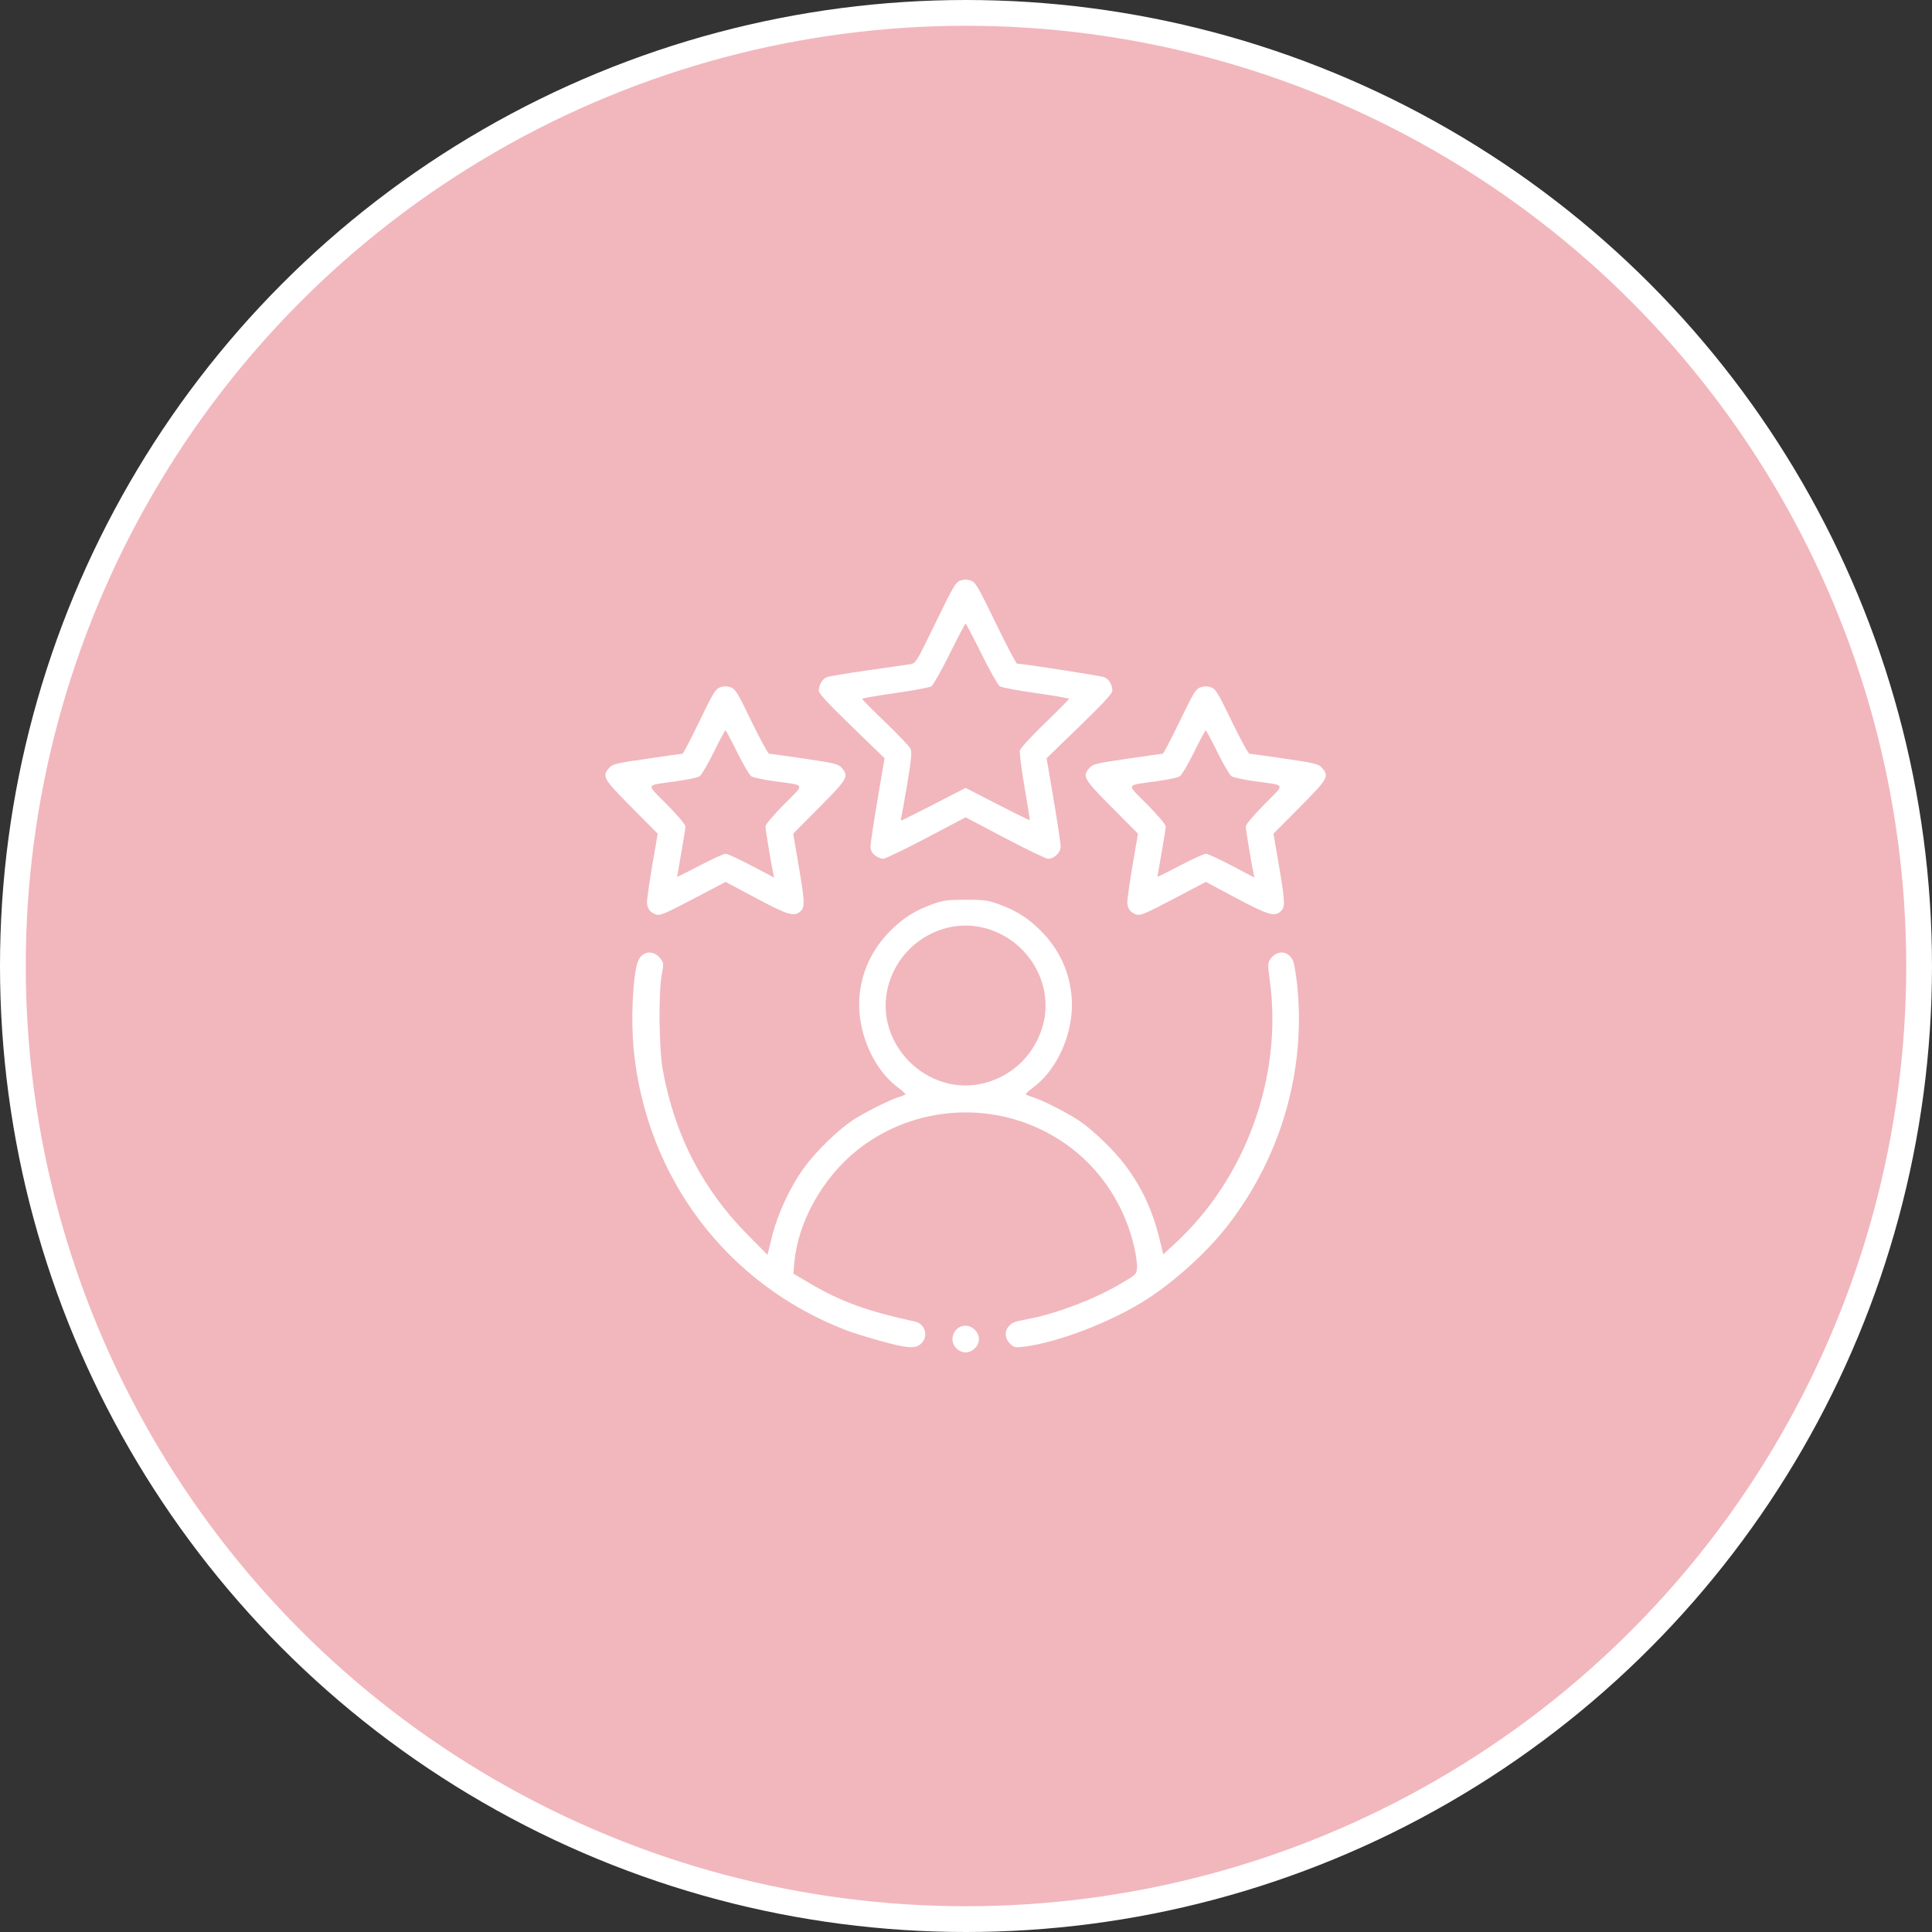 <svg xmlns="http://www.w3.org/2000/svg" width="150" height="150" viewBox="0 0 150 150" fill="none"><rect x="0" y="0" width="150" height="150" fill="#333333" stroke="none"/><circle cx="75" cy="75" r="74" fill="#F1B7BD" stroke="white" stroke-width="2"></circle><path d="M74.25 104.682C73.608 104.04 74.063 102.929 74.968 102.929C75.22 102.929 75.485 103.046 75.686 103.246C75.886 103.446 76.004 103.712 76.004 103.964C76.004 104.217 75.886 104.482 75.686 104.682C75.485 104.883 75.22 105 74.968 105C74.716 105 74.45 104.883 74.25 104.682ZM70.047 104.522C69.214 104.381 66.638 103.642 65.647 103.26C56.457 99.71 50.224 91.49 49.209 81.583C48.973 79.281 49.12 75.88 49.505 74.712C49.797 73.825 50.733 73.69 51.3 74.452C51.53 74.761 51.536 74.849 51.378 75.682C51.117 77.061 51.163 81.439 51.455 83.048C52.377 88.128 54.523 92.3 58.051 95.871L59.585 97.423L59.958 95.94C60.412 94.14 61.414 92.022 62.506 90.556C63.406 89.349 65.013 87.783 66.138 87.02C67.018 86.422 69.063 85.391 69.82 85.165C70.088 85.085 70.303 84.985 70.299 84.943C70.295 84.901 70.002 84.645 69.648 84.376C67.763 82.94 66.539 80.05 66.722 77.465C66.862 75.484 67.688 73.706 69.147 72.248C70.125 71.269 71.058 70.682 72.399 70.199C73.235 69.898 73.544 69.856 74.968 69.856C76.391 69.856 76.7 69.898 77.536 70.199C78.878 70.682 79.81 71.269 80.789 72.248C82.241 73.699 83.051 75.451 83.207 77.472C83.404 80.033 82.175 82.937 80.287 84.376C79.934 84.645 79.641 84.901 79.636 84.943C79.632 84.985 79.876 85.094 80.179 85.184C80.934 85.41 82.899 86.41 83.827 87.04C84.907 87.773 86.533 89.354 87.39 90.503C88.668 92.218 89.5 94.02 90.038 96.241L90.316 97.387L91.275 96.5C96.743 91.445 99.583 83.563 98.596 76.191C98.415 74.841 98.418 74.75 98.644 74.443C99.201 73.689 100.14 73.83 100.43 74.712C100.513 74.961 100.643 75.799 100.722 76.574C101.384 83.156 99.432 89.864 95.315 95.154C93.716 97.208 91.259 99.446 89.016 100.889C86.305 102.633 82.099 104.25 79.47 104.56C78.804 104.637 78.716 104.617 78.409 104.31C78.006 103.907 77.973 103.346 78.329 102.963C78.613 102.658 78.714 102.621 79.823 102.409C81.998 101.993 84.838 100.922 86.85 99.757C88.231 98.958 88.239 98.95 88.278 98.425C88.3 98.135 88.197 97.386 88.048 96.761C87.103 92.783 84.564 89.55 80.988 87.775C76.293 85.443 70.619 86.045 66.542 89.307C63.863 91.45 61.953 94.871 61.672 98.026L61.596 98.885L62.858 99.628C65.294 101.062 67.284 101.786 71.047 102.609C71.823 102.779 72.103 103.733 71.543 104.294C71.228 104.608 70.876 104.661 70.047 104.522ZM76.451 84.085C78.684 83.504 80.404 81.778 80.99 79.532C81.828 76.313 79.767 72.915 76.451 72.052C73.211 71.208 69.817 73.259 68.951 76.585C67.797 81.016 72.021 85.239 76.451 84.085ZM50.885 70.987C50.458 70.825 50.237 70.507 50.235 70.053C50.233 69.797 50.419 68.494 50.647 67.157L51.063 64.726L49.032 62.681C46.834 60.468 46.722 60.271 47.292 59.626C47.559 59.323 47.799 59.264 50.237 58.907C51.697 58.694 52.936 58.518 52.99 58.518C53.044 58.517 53.633 57.39 54.299 56.012C55.386 53.757 55.549 53.492 55.916 53.364C56.211 53.261 56.435 53.261 56.73 53.364C57.096 53.492 57.259 53.757 58.347 56.012C59.012 57.39 59.63 58.518 59.72 58.519C59.81 58.521 61.048 58.694 62.473 58.904C64.859 59.257 65.085 59.313 65.354 59.621C65.922 60.274 65.812 60.467 63.614 62.681L61.583 64.726L61.998 67.157C62.488 70.029 62.504 70.431 62.143 70.759C61.662 71.194 61.167 71.046 58.692 69.726L56.334 68.47L53.975 69.712C51.572 70.976 51.228 71.119 50.885 70.987ZM56.332 66.286C56.473 66.286 57.38 66.702 58.348 67.211L60.106 68.136L60.025 67.761C59.864 67.022 59.432 64.403 59.431 64.162C59.431 64.021 60.047 63.291 60.867 62.459C62.522 60.781 62.62 61.005 60.078 60.648C59.259 60.533 58.472 60.364 58.33 60.271C58.187 60.179 57.694 59.338 57.233 58.404C56.772 57.469 56.363 56.704 56.323 56.704C56.282 56.704 55.873 57.469 55.412 58.404C54.952 59.338 54.458 60.179 54.316 60.271C54.173 60.364 53.387 60.533 52.568 60.648C50.025 61.005 50.123 60.781 51.778 62.459C52.621 63.314 53.215 64.02 53.215 64.169C53.215 64.308 53.07 65.234 52.892 66.228C52.715 67.221 52.569 68.054 52.568 68.077C52.568 68.101 53.357 67.708 54.322 67.203C55.286 66.699 56.191 66.286 56.332 66.286ZM88.175 70.987C87.748 70.825 87.527 70.507 87.525 70.053C87.523 69.797 87.709 68.494 87.937 67.157L88.353 64.726L86.321 62.681C84.124 60.468 84.012 60.271 84.582 59.626C84.849 59.323 85.089 59.264 87.527 58.907C88.987 58.694 90.226 58.518 90.28 58.518C90.334 58.517 90.923 57.39 91.588 56.012C92.676 53.757 92.839 53.492 93.205 53.364C93.501 53.261 93.725 53.261 94.02 53.364C94.386 53.492 94.549 53.757 95.637 56.012C96.302 57.39 96.92 58.518 97.01 58.519C97.1 58.521 98.338 58.694 99.763 58.904C102.149 59.257 102.375 59.313 102.644 59.621C103.212 60.274 103.102 60.467 100.904 62.681L98.873 64.726L99.288 67.157C99.778 70.029 99.794 70.431 99.433 70.759C98.952 71.194 98.457 71.046 95.981 69.726L93.624 68.47L91.264 69.712C88.862 70.976 88.518 71.119 88.175 70.987ZM93.622 66.286C93.763 66.286 94.67 66.702 95.638 67.211L97.396 68.136L97.315 67.761C97.154 67.022 96.722 64.403 96.721 64.162C96.721 64.021 97.337 63.291 98.157 62.459C99.812 60.781 99.91 61.005 97.367 60.648C96.549 60.533 95.762 60.364 95.619 60.271C95.477 60.179 94.984 59.338 94.523 58.404C94.062 57.469 93.653 56.704 93.612 56.704C93.572 56.704 93.163 57.469 92.702 58.404C92.242 59.338 91.748 60.179 91.606 60.271C91.463 60.364 90.677 60.533 89.858 60.648C87.315 61.005 87.413 60.781 89.068 62.459C89.911 63.314 90.505 64.02 90.505 64.169C90.505 64.308 90.36 65.234 90.182 66.228C90.004 67.221 89.859 68.054 89.858 68.077C89.858 68.101 90.647 67.708 91.612 67.203C92.576 66.699 93.48 66.286 93.622 66.286ZM67.928 66.406C67.689 66.218 67.587 66.015 67.586 65.726C67.585 65.5 67.83 63.864 68.131 62.091L68.678 58.868L66.124 56.395C64.317 54.645 63.571 53.837 63.572 53.635C63.575 53.168 63.844 52.717 64.205 52.574C64.392 52.501 65.827 52.262 67.393 52.042C68.96 51.823 70.438 51.609 70.678 51.567C71.105 51.492 71.15 51.419 72.637 48.354C74.017 45.508 74.196 45.205 74.563 45.076C74.855 44.975 75.081 44.975 75.372 45.076C75.739 45.205 75.918 45.509 77.307 48.371C78.149 50.106 78.895 51.525 78.965 51.525C79.384 51.525 85.451 52.468 85.73 52.576C86.091 52.717 86.361 53.167 86.364 53.635C86.365 53.837 85.618 54.645 83.811 56.395L81.258 58.868L81.805 62.091C82.105 63.864 82.35 65.5 82.349 65.726C82.348 66.197 81.855 66.674 81.371 66.674C81.209 66.674 79.702 65.949 78.023 65.064L74.97 63.454L71.917 65.064C70.238 65.949 68.731 66.674 68.567 66.674C68.404 66.674 68.116 66.554 67.928 66.406ZM72.52 62.434L74.969 61.172L77.44 62.444C78.799 63.143 79.927 63.697 79.946 63.674C79.966 63.65 79.785 62.495 79.544 61.107C79.304 59.718 79.141 58.44 79.182 58.267C79.224 58.091 80.081 57.157 81.126 56.148C82.154 55.155 82.995 54.305 82.995 54.257C82.995 54.21 81.845 54.01 80.438 53.812C79.032 53.614 77.764 53.376 77.622 53.282C77.48 53.187 76.84 52.054 76.201 50.764C75.561 49.473 75.006 48.418 74.968 48.418C74.929 48.418 74.374 49.473 73.735 50.764C73.095 52.054 72.456 53.187 72.313 53.282C72.171 53.376 70.904 53.614 69.497 53.812C68.091 54.01 66.94 54.211 66.94 54.261C66.94 54.31 67.75 55.129 68.741 56.079C69.732 57.03 70.609 57.954 70.691 58.133C70.809 58.394 70.76 58.927 70.439 60.85C70.218 62.166 70.007 63.345 69.969 63.47C69.931 63.594 69.939 63.696 69.986 63.696C70.033 63.696 71.173 63.128 72.52 62.434Z" fill="white"></path></svg>